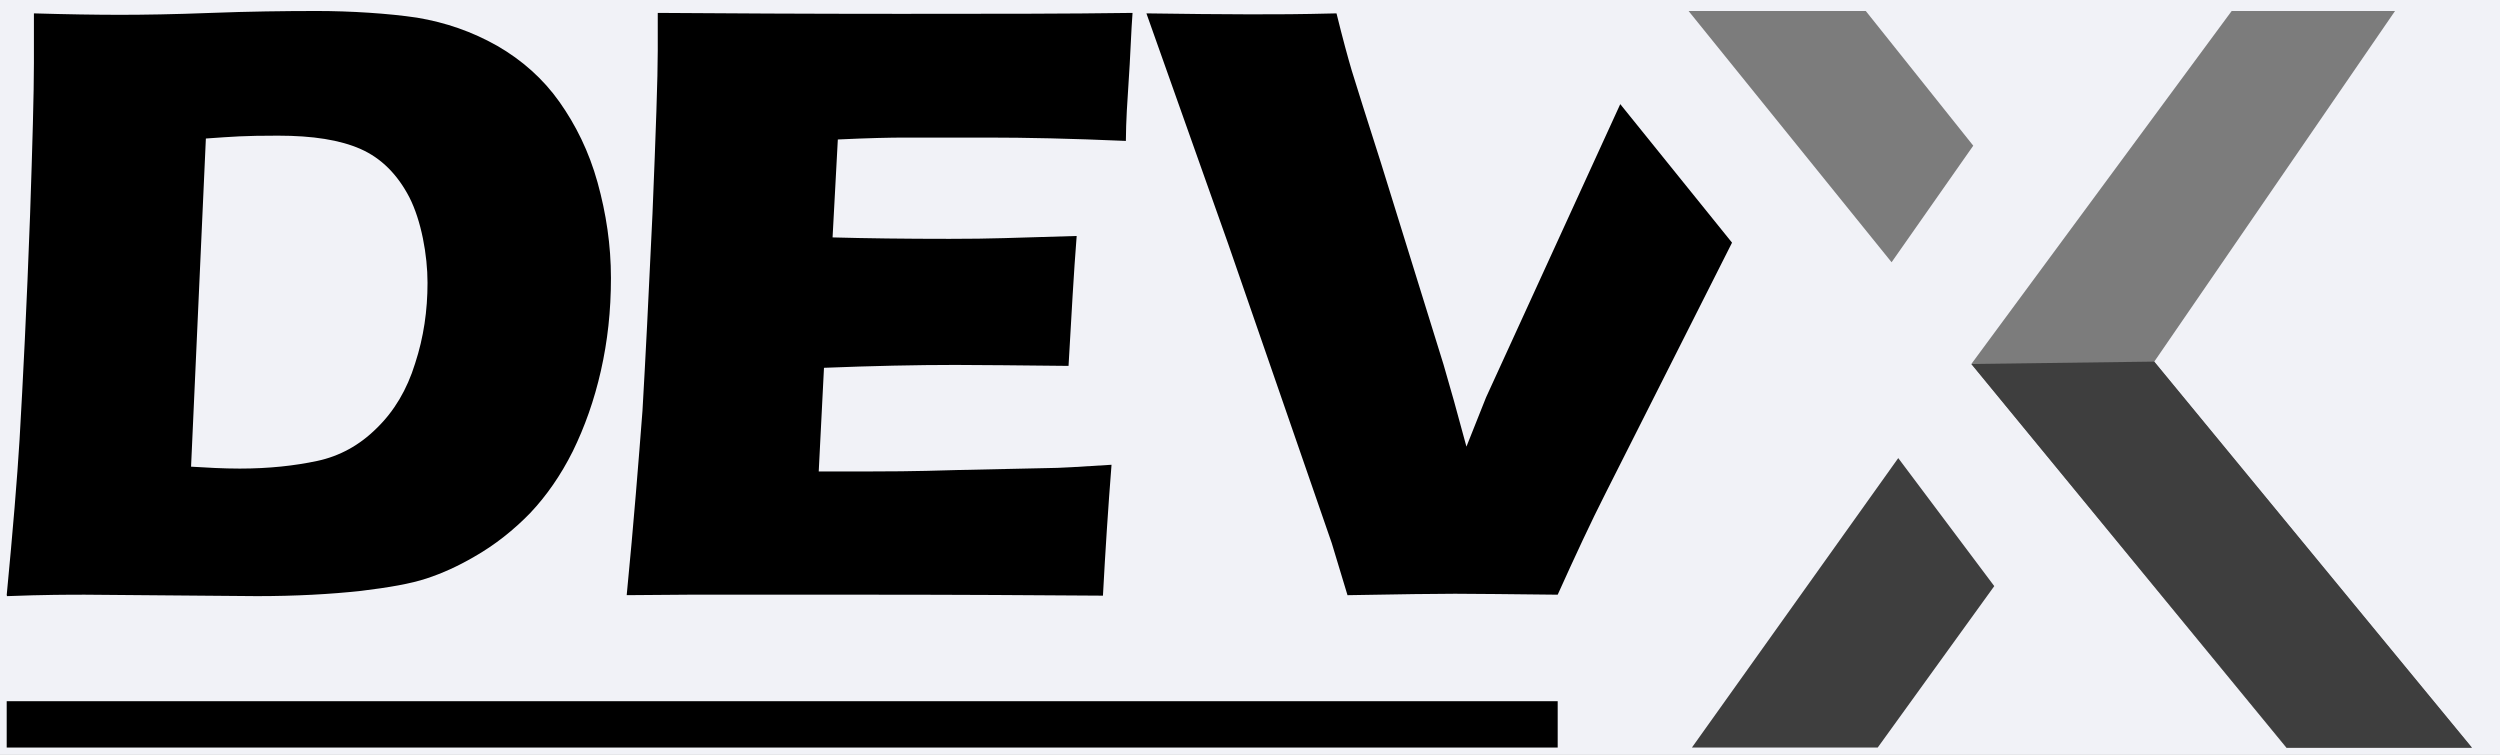 <svg width="106" height="32" viewBox="0 0 106 32" fill="none" xmlns="http://www.w3.org/2000/svg">
<rect width="106" height="32" fill="#1E1E1E"/>
<g id="Homepage">
<path d="M-745 -130C-745 -131.105 -744.105 -132 -743 -132H2948C2949.1 -132 2950 -131.105 2950 -130V14290C2950 14291.1 2949.1 14292 2948 14292H-743C-744.105 14292 -745 14291.1 -745 14290V-130Z" fill="#444444"/>
<path d="M-743 -131H2948V-133H-743V-131ZM2949 -130V14290H2951V-130H2949ZM2948 14291H-743V14293H2948V14291ZM-744 14290V-130H-746V14290H-744ZM-743 14291C-743.552 14291 -744 14290.6 -744 14290H-746C-746 14291.7 -744.657 14293 -743 14293V14291ZM2949 14290C2949 14290.6 2948.55 14291 2948 14291V14293C2949.66 14293 2951 14291.7 2951 14290H2949ZM2948 -131C2948.55 -131 2949 -130.552 2949 -130H2951C2951 -131.657 2949.66 -133 2948 -133V-131ZM-743 -133C-744.657 -133 -746 -131.657 -746 -130H-744C-744 -130.552 -743.552 -131 -743 -131V-133Z" fill="white" fill-opacity="0.1"/>
<g id="Home Page" clip-path="url(#clip0_0_1)">
<rect width="1440" height="9761" transform="translate(-150 -32)" fill="#FCFCFC"/>
<g id="Header">
<mask id="path-3-inside-1_0_1" fill="white">
<path d="M-150 -32H1290V64H-150V-32Z"/>
</mask>
<path d="M-150 -32H1290V64H-150V-32Z" fill="#F1F2F7"/>
<path d="M1290 63H-150V65H1290V63Z" fill="#E3E4E8" mask="url(#path-3-inside-1_0_1)"/>
<g id="devx logo 1">
<g id="Layer">
<g id="Layer_1">
<g id="Layer_2">
<path id="path2" fill-rule="evenodd" clip-rule="evenodd" d="M91.342 15.332L101.549 0.466H94.623L83.585 15.433L96.952 31.716H104.81L91.342 15.352V15.332Z" fill="#7C7C7C"/>
<path id="path4" fill-rule="evenodd" clip-rule="evenodd" d="M57.134 25.236L56.466 23.028L52.071 10.329L48.608 0.567C50.248 0.588 51.706 0.608 52.982 0.608C54.258 0.608 54.987 0.608 56.668 0.567C56.932 1.641 57.154 2.451 57.316 2.998C57.539 3.707 57.944 5.023 58.552 6.907L61.205 15.454C61.468 16.345 61.792 17.499 62.177 18.937L63.008 16.851L68.699 4.415L73.438 10.289L68.071 20.922C67.463 22.117 66.795 23.555 66.046 25.215C64.02 25.195 62.582 25.175 61.691 25.175C60.895 25.175 59.376 25.195 57.134 25.236Z" fill="black"/>
<path id="path6" fill-rule="evenodd" clip-rule="evenodd" d="M26.572 25.235C26.876 22.116 27.078 19.524 27.241 17.418C27.362 15.332 27.504 12.537 27.666 9.053C27.808 5.59 27.889 3.281 27.889 2.147V0.547C30.724 0.567 34.147 0.587 38.177 0.587C42.208 0.587 45.185 0.587 48.02 0.547L47.98 1.154C47.98 1.296 47.939 1.823 47.899 2.734L47.777 4.699C47.757 5.124 47.737 5.549 47.737 5.975C45.408 5.873 43.484 5.833 41.884 5.833C40.284 5.833 38.987 5.833 38.359 5.833C37.752 5.833 36.82 5.853 35.524 5.914L35.301 10.066C36.719 10.106 38.38 10.127 40.263 10.127C42.147 10.127 42.734 10.086 45.651 10.005C45.529 11.544 45.428 13.387 45.306 15.514C43.22 15.494 41.62 15.473 40.506 15.473C38.846 15.473 36.982 15.514 34.937 15.595L34.714 19.99H36.8C37.408 19.99 38.684 19.99 40.608 19.929L44.354 19.848C44.922 19.848 45.833 19.787 47.129 19.706C46.987 21.509 46.866 23.352 46.765 25.256C43.828 25.235 40.608 25.215 37.104 25.215H29.165L26.592 25.235H26.572Z" fill="black"/>
<path id="path8" fill-rule="evenodd" clip-rule="evenodd" d="M0.284 25.235C0.547 22.481 0.729 20.294 0.83 18.633C0.972 16.162 1.134 13.002 1.276 9.094C1.377 6.096 1.438 3.949 1.438 2.673V0.567C2.835 0.608 4.071 0.628 5.084 0.628C6.096 0.628 7.372 0.608 8.952 0.547C10.552 0.486 12.051 0.466 13.448 0.466C14.846 0.466 16.466 0.567 17.681 0.749C18.896 0.952 20.01 1.337 21.084 1.944C22.137 2.552 23.028 3.342 23.716 4.314C24.405 5.286 24.972 6.42 25.337 7.737C25.701 9.053 25.904 10.39 25.904 11.787C25.904 13.185 25.762 14.461 25.479 15.716C25.195 16.972 24.79 18.106 24.284 19.139C23.777 20.152 23.17 21.023 22.481 21.752C21.772 22.481 20.982 23.109 20.091 23.615C19.416 24.007 18.748 24.311 18.086 24.527C17.418 24.749 16.486 24.911 15.311 25.053C14.015 25.195 12.537 25.276 10.896 25.276L3.605 25.215C2.957 25.215 1.863 25.215 0.304 25.276L0.284 25.235ZM10.167 19.868C11.402 19.868 12.496 19.747 13.448 19.544C14.4 19.342 15.251 18.876 15.98 18.147C16.709 17.438 17.256 16.527 17.6 15.413C17.965 14.299 18.127 13.165 18.127 11.99C18.127 10.815 17.863 9.357 17.357 8.365C16.851 7.392 16.162 6.704 15.291 6.319C14.42 5.934 13.266 5.752 11.787 5.752C10.309 5.752 9.904 5.792 8.729 5.873L8.101 19.787C8.77 19.828 9.458 19.868 10.167 19.868Z" fill="black"/>
<path id="path12" fill-rule="evenodd" clip-rule="evenodd" d="M80.203 11.119L71.595 0.466H79.109L83.666 6.177L80.203 11.119Z" fill="#7C7C7C"/>
<path id="path14" fill-rule="evenodd" clip-rule="evenodd" d="M71.737 31.696L80.486 19.423L84.557 24.851L79.615 31.696H71.716H71.737Z" fill="#3E3E3E"/>
<path id="path16" fill-rule="evenodd" clip-rule="evenodd" d="M91.342 15.332L83.585 15.433L96.952 31.697H104.81L91.342 15.332Z" fill="#3E3E3E"/>
<path id="Layer_3" d="M0.284 29.731H66.046V31.696H0.284V29.731Z" fill="black"/>
</g>
</g>
</g>
</g>
</g>
</g>
</g>
<defs>
<clipPath id="clip0_0_1">
<rect width="1440" height="9761" fill="white" transform="translate(-150 -32)"/>
</clipPath>
</defs>
</svg>
